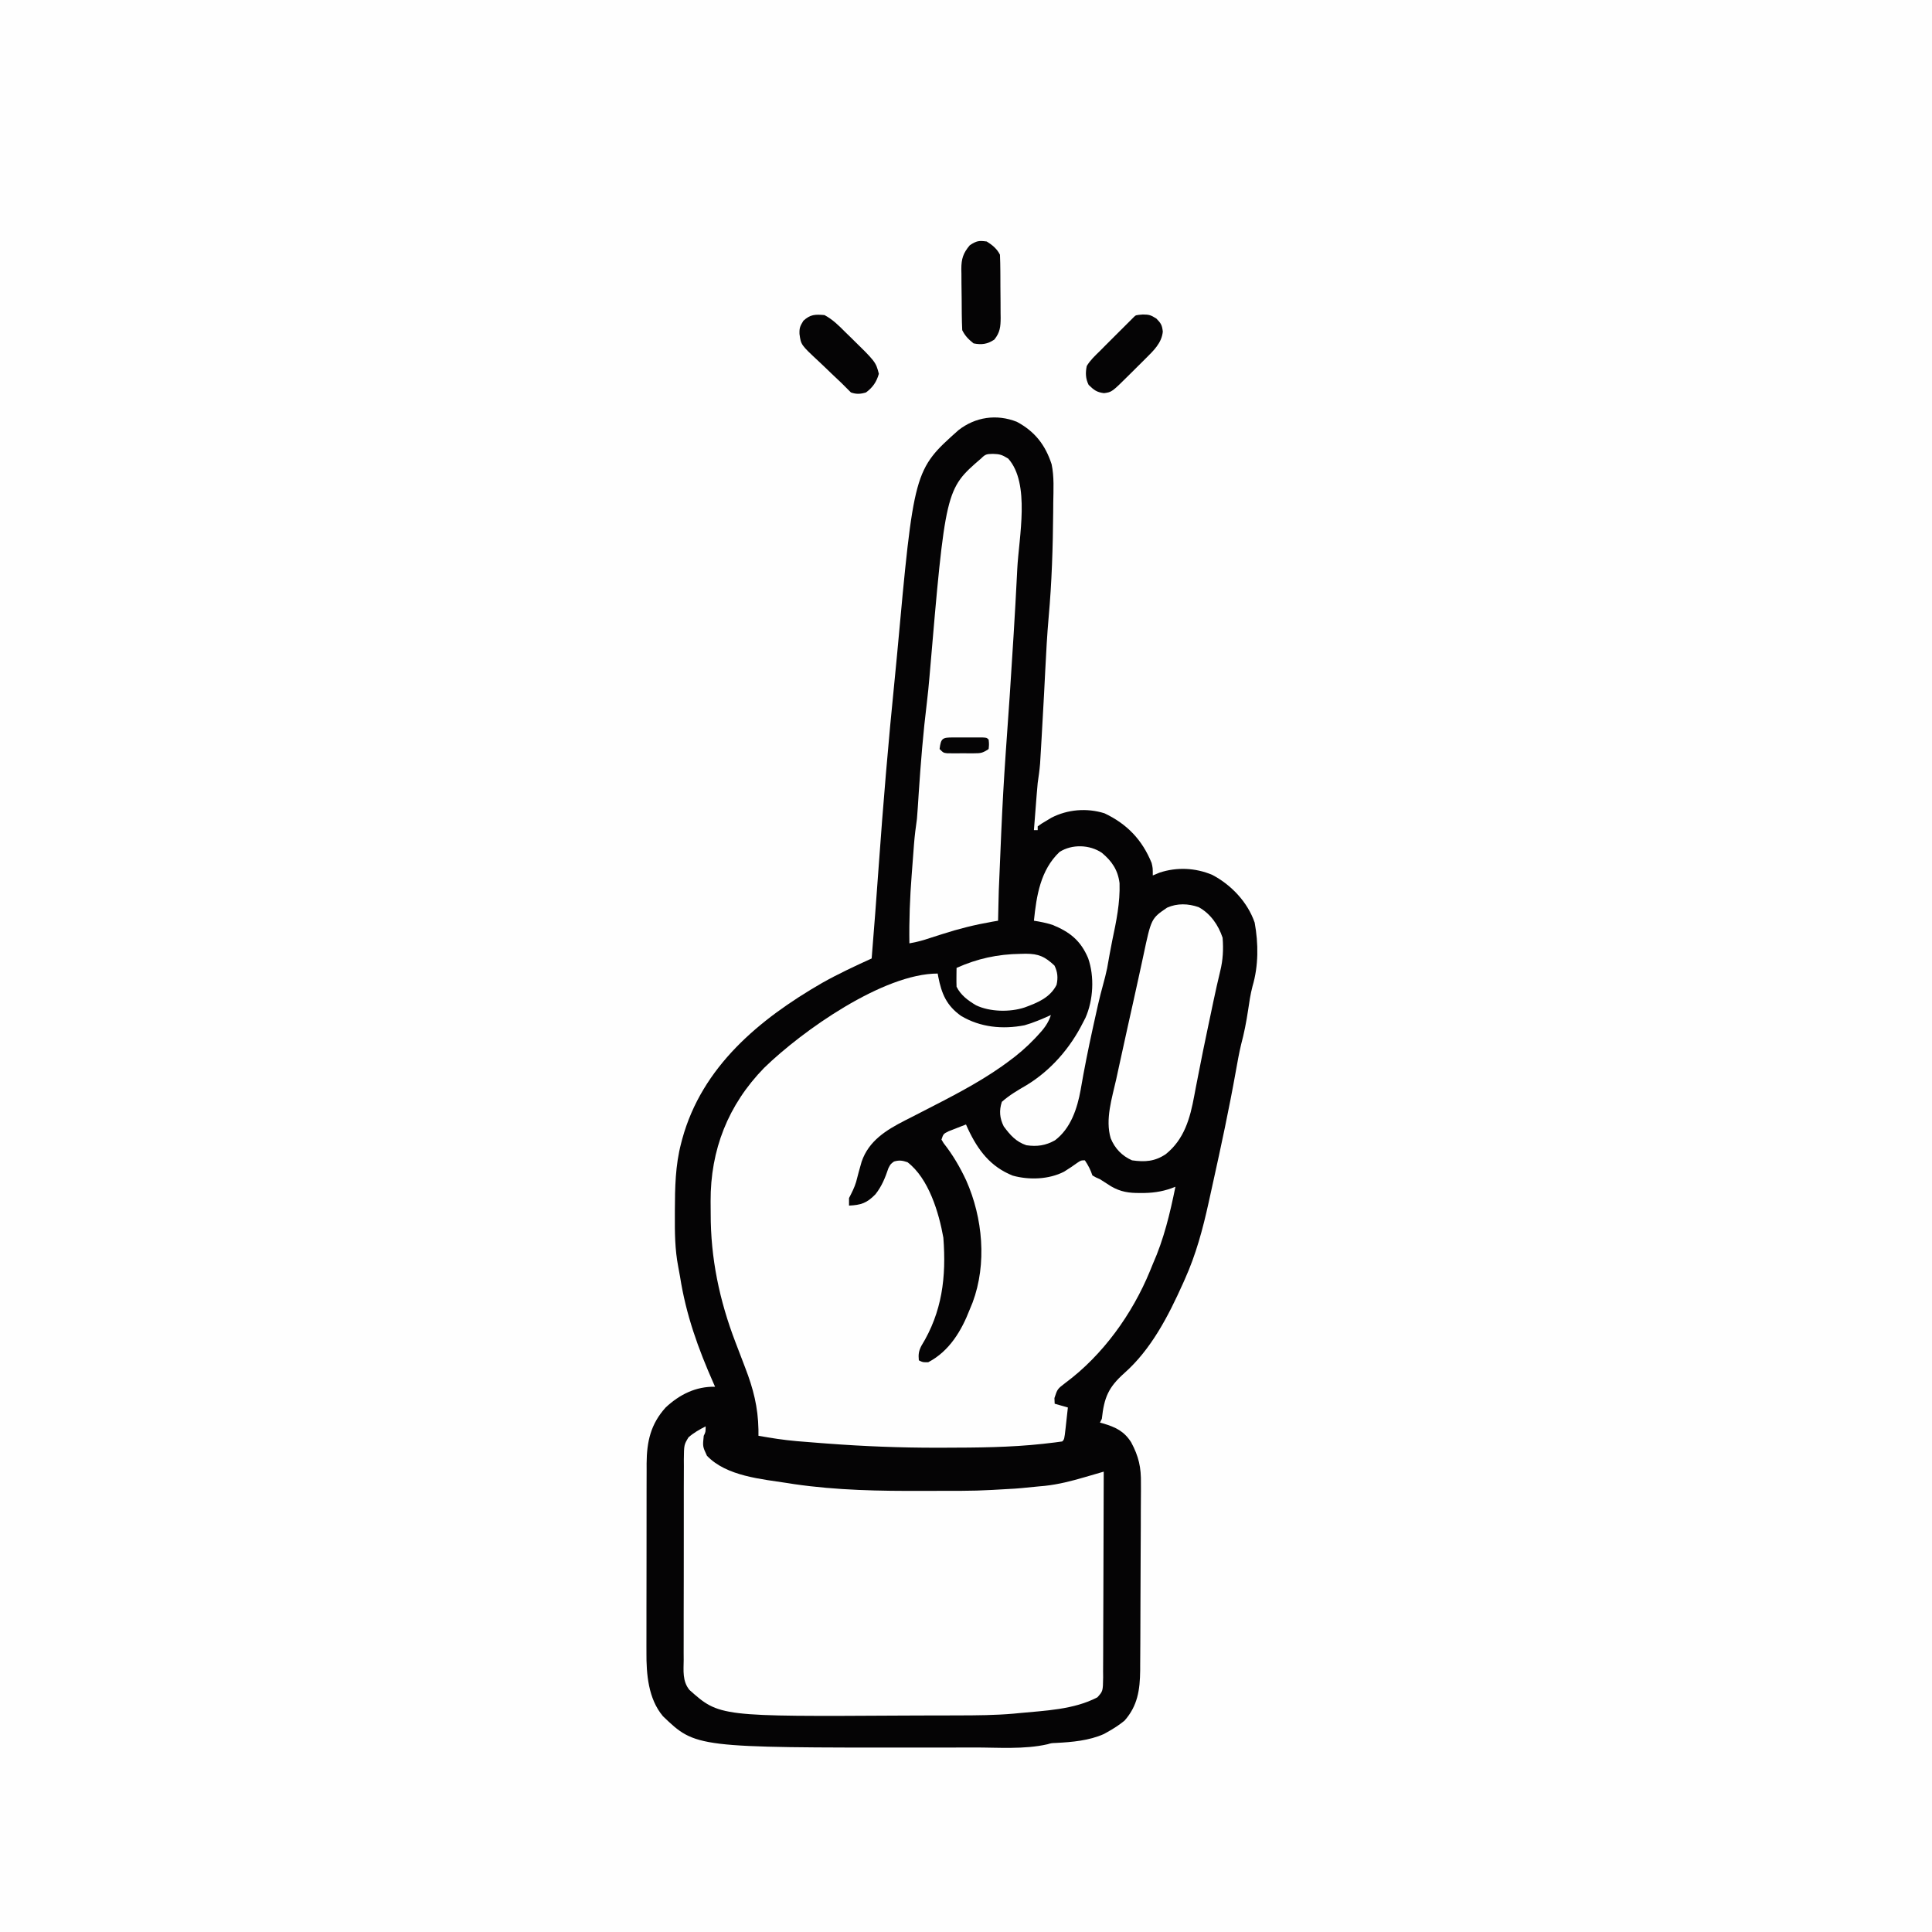 <svg version="1.1" xmlns="http://www.w3.org/2000/svg" width="1024" height="1024">
<rect width="100%" height="100%" fill="#808080" stroke="none"/>
<path d="M0 0 C337.92 0 675.84 0 1024 0 C1024 337.92 1024 675.84 1024 1024 C686.08 1024 348.16 1024 0 1024 C0 686.08 0 348.16 0 0 Z " fill="#FEFEFE" transform="translate(0,0)"/>
<path d="M0 0 C9.536 5.11 15.097 12.236 18.436 22.484 C19.845 29.128 19.407 36.052 19.312 42.812 C19.299 44.474 19.287 46.136 19.275 47.798 C19.114 66.454 18.55 85.043 16.864 103.628 C16.035 113.033 15.538 122.447 15.062 131.875 C14.897 135.135 14.732 138.396 14.566 141.656 C14.525 142.466 14.484 143.276 14.442 144.111 C14.04 151.983 13.598 159.853 13.128 167.722 C13.044 169.141 12.96 170.56 12.878 171.979 C12.764 173.943 12.646 175.907 12.527 177.871 C12.462 178.975 12.396 180.079 12.328 181.217 C12.045 184.651 11.558 188.027 11.062 191.438 C10.865 193.487 10.687 195.538 10.527 197.59 C10.397 199.248 10.397 199.248 10.264 200.939 C10.133 202.64 10.133 202.64 10 204.375 C9.909 205.536 9.818 206.697 9.725 207.893 C9.502 210.741 9.281 213.589 9.062 216.438 C9.722 216.438 10.382 216.438 11.062 216.438 C11.062 215.778 11.062 215.118 11.062 214.438 C13.039 213 13.039 213 15.688 211.438 C16.546 210.922 17.405 210.406 18.289 209.875 C26.932 205.395 37.158 204.589 46.457 207.5 C58.441 213.161 66.452 221.575 71.438 233.812 C72.062 236.438 72.062 236.438 72.062 240.438 C73.259 239.942 74.455 239.447 75.688 238.938 C84.871 235.92 94.647 236.385 103.535 240.117 C113.589 245.369 122.331 254.564 126.062 265.438 C128.096 276.538 128.128 288.349 124.918 299.184 C123.81 303.397 123.195 307.631 122.562 311.938 C121.642 318.094 120.486 324.033 118.875 330.051 C117.772 334.648 116.953 339.284 116.125 343.938 C112.555 363.947 108.301 383.793 103.904 403.634 C103.145 407.064 102.392 410.495 101.641 413.926 C98.55 427.921 94.962 441.326 89.062 454.438 C88.719 455.207 88.376 455.976 88.023 456.768 C80.33 473.893 71.243 491.615 56.938 504.254 C48.503 511.8 46.291 517.138 45.062 528.438 C44.732 529.097 44.403 529.758 44.062 530.438 C44.643 530.596 45.223 530.755 45.82 530.918 C52.363 532.872 56.938 535.045 60.625 540.931 C64.629 548.416 65.921 554.242 65.775 562.673 C65.779 563.83 65.784 564.988 65.788 566.181 C65.794 569.969 65.757 573.755 65.719 577.543 C65.713 580.195 65.709 582.846 65.707 585.498 C65.7 591.038 65.67 596.578 65.625 602.118 C65.567 609.206 65.547 616.294 65.538 623.382 C65.531 628.851 65.51 634.32 65.486 639.789 C65.475 642.402 65.465 645.016 65.457 647.629 C65.444 651.283 65.416 654.937 65.385 658.591 C65.383 659.661 65.38 660.732 65.378 661.836 C65.262 672.061 64.045 680.584 57.062 688.438 C54.217 690.745 51.264 692.662 48.062 694.438 C47.435 694.788 46.807 695.139 46.16 695.5 C38.302 699.012 29.335 699.786 20.84 700.227 C18.21 700.337 18.21 700.337 16.323 700.916 C3.924 703.775 -10.156 702.613 -22.812 702.641 C-24.813 702.648 -26.813 702.655 -28.813 702.662 C-35.188 702.681 -41.563 702.686 -47.938 702.688 C-49.558 702.688 -49.558 702.688 -51.212 702.689 C-170.177 702.735 -170.177 702.735 -187.547 686.082 C-195.371 676.829 -196.392 663.714 -196.31 652.111 C-196.313 650.943 -196.317 649.776 -196.321 648.573 C-196.329 644.753 -196.315 640.933 -196.301 637.113 C-196.3 634.439 -196.301 631.765 -196.302 629.091 C-196.303 623.504 -196.292 617.917 -196.274 612.33 C-196.252 605.892 -196.249 599.454 -196.255 593.015 C-196.261 586.79 -196.255 580.564 -196.244 574.338 C-196.24 571.702 -196.239 569.067 -196.241 566.431 C-196.241 562.746 -196.228 559.061 -196.212 555.376 C-196.215 554.296 -196.217 553.216 -196.22 552.103 C-196.139 540.53 -194.077 531.222 -186.117 522.426 C-178.699 515.503 -170.1 511.246 -159.938 511.438 C-160.179 510.896 -160.42 510.354 -160.668 509.795 C-168.951 491.093 -175.317 473.386 -178.495 453.13 C-178.791 451.327 -179.12 449.53 -179.479 447.74 C-181.241 438.618 -181.293 429.629 -181.25 420.375 C-181.248 419.554 -181.246 418.732 -181.243 417.886 C-181.193 405.884 -181.006 394.113 -177.938 382.438 C-177.647 381.326 -177.647 381.326 -177.352 380.191 C-166.864 341.802 -136.515 316.642 -103.259 297.447 C-94.714 292.627 -85.855 288.511 -76.938 284.438 C-75.618 268.312 -74.398 252.182 -73.248 236.043 C-70.863 202.628 -68.057 169.273 -64.685 135.942 C-64.263 131.761 -63.855 127.58 -63.473 123.395 C-54.53 25.488 -54.53 25.488 -30.938 4.438 C-21.986 -2.564 -10.708 -4.235 0 0 Z " fill="#050405" transform="translate(538.938,223.562)"/>
<path d="M0 0 C0.098 0.557 0.196 1.114 0.297 1.688 C2.076 10.765 4.682 16.971 12.402 22.457 C22.66 28.55 34.395 29.66 45.996 27.422 C48.402 26.733 50.684 25.944 53 25 C53.713 24.714 54.426 24.428 55.16 24.133 C56.787 23.454 58.396 22.732 60 22 C58.57 26.444 56.147 29.466 53 32.812 C52.261 33.604 52.261 33.604 51.507 34.412 C47.029 39.118 42.278 43.203 37 47 C35.971 47.744 34.943 48.488 33.883 49.254 C20.601 58.582 6.032 65.88 -8.375 73.285 C-9.917 74.08 -9.917 74.08 -11.49 74.891 C-13.436 75.891 -15.385 76.883 -17.338 77.867 C-27.327 82.983 -36.538 88.653 -40.32 99.723 C-41.38 103.275 -42.301 106.863 -43.238 110.449 C-44.149 113.497 -45.553 116.175 -47 119 C-47 120.32 -47 121.64 -47 123 C-40.639 122.671 -37.615 121.72 -33 117 C-29.614 112.718 -27.861 108.287 -26.125 103.172 C-25 101 -25 101 -23.188 99.641 C-20.362 98.813 -18.783 99.068 -16 100 C-4.779 108.577 0.649 126.713 3 140 C4.597 160.883 2.394 179.371 -8.68 197.371 C-10.096 200.191 -10.282 201.892 -10 205 C-7.905 206.06 -7.905 206.06 -5 206 C6.148 200.2 12.641 189.297 17 178 C17.733 176.221 17.733 176.221 18.48 174.406 C26.175 153.862 23.908 129.481 15.133 109.707 C11.815 102.597 8.017 96.102 3.152 89.918 C2.772 89.285 2.392 88.652 2 88 C3 85 3 85 5.723 83.613 C6.825 83.184 7.927 82.755 9.062 82.312 C10.72 81.657 10.72 81.657 12.41 80.988 C13.265 80.662 14.119 80.336 15 80 C15.34 80.762 15.681 81.524 16.031 82.309 C21.345 93.628 27.935 102.389 39.785 107.109 C48.441 109.507 58.926 109.166 67 105 C69.45 103.479 71.817 101.9 74.152 100.207 C76 99 76 99 78 99 C79.783 101.639 80.991 103.972 82 107 C83.844 108.087 83.844 108.087 86 109 C87.987 110.232 89.944 111.504 91.902 112.781 C96.984 115.734 101.357 116.354 107.188 116.312 C107.938 116.311 108.688 116.31 109.461 116.309 C115.334 116.207 120.541 115.253 126 113 C123.123 127.146 119.884 140.769 114 154 C113.489 155.245 112.981 156.491 112.477 157.738 C103.136 180.479 87.473 202.304 67.625 217 C63.449 220.195 63.449 220.195 61.875 225 C61.916 225.99 61.957 226.98 62 228 C64.31 228.66 66.62 229.32 69 230 C68.693 232.813 68.379 235.625 68.062 238.438 C67.932 239.641 67.932 239.641 67.799 240.869 C67.113 246.887 67.113 246.887 66 248 C63.352 248.389 60.722 248.715 58.062 249 C57.359 249.082 56.656 249.165 55.932 249.25 C38.459 251.173 20.87 251.274 3.312 251.312 C1.447 251.317 1.447 251.317 -0.456 251.322 C-19.825 251.339 -39.062 250.582 -58.375 249.125 C-59.538 249.038 -60.701 248.951 -61.9 248.861 C-65.213 248.608 -68.524 248.343 -71.836 248.07 C-73.271 247.955 -73.271 247.955 -74.736 247.836 C-81.558 247.241 -88.261 246.207 -95 245 C-95.004 243.364 -95.004 243.364 -95.008 241.695 C-95.233 229.808 -97.732 220.031 -102 209 C-102.679 207.219 -103.357 205.438 -104.035 203.656 C-105.077 200.928 -106.12 198.2 -107.169 195.474 C-115.662 173.333 -120.389 150.868 -120.316 127.146 C-120.313 125 -120.336 122.856 -120.361 120.711 C-120.488 93.455 -111.082 69.575 -92 50 C-71.841 30.36 -28.825 0 0 0 Z " fill="#FEFEFE" transform="translate(497,516)"/>
<path d="M0 0 C0 3 0 3 -1 5 C-1.605 10.622 -1.605 10.622 0.691 15.57 C11.056 26.478 29.692 27.933 43.812 30.125 C44.811 30.284 45.809 30.442 46.838 30.606 C69.481 33.911 92.289 34.309 115.126 34.196 C117.898 34.185 120.671 34.185 123.444 34.186 C143.743 34.187 143.743 34.187 164 33 C165.089 32.912 166.177 32.824 167.299 32.734 C170.434 32.464 173.559 32.145 176.688 31.812 C178.175 31.68 178.175 31.68 179.693 31.545 C187.048 30.751 193.861 29.003 200.948 26.925 C201.918 26.644 202.887 26.363 203.886 26.074 C206.258 25.386 208.63 24.695 211 24 C210.986 39.186 210.944 54.372 210.868 69.557 C210.833 76.608 210.808 83.659 210.804 90.71 C210.801 97.512 210.772 104.314 210.727 111.115 C210.714 113.713 210.709 116.311 210.714 118.909 C210.719 122.542 210.693 126.173 210.659 129.806 C210.668 130.885 210.677 131.965 210.686 133.077 C210.573 140.366 210.573 140.366 207.626 143.627 C195.075 150.189 179.848 150.659 166 152 C165.081 152.09 164.161 152.179 163.214 152.271 C153.473 153.12 143.77 153.182 134 153.203 C132.647 153.207 132.647 153.207 131.267 153.212 C126.472 153.227 121.677 153.236 116.881 153.24 C113.003 153.245 109.126 153.258 105.248 153.281 C7.297 153.849 7.297 153.849 -8.604 139.679 C-12.374 135 -11.689 129.479 -11.631 123.74 C-11.638 122.508 -11.645 121.277 -11.653 120.008 C-11.667 116.642 -11.658 113.277 -11.639 109.911 C-11.622 106.384 -11.631 102.856 -11.636 99.328 C-11.641 93.406 -11.625 87.484 -11.597 81.562 C-11.565 74.72 -11.565 67.879 -11.582 61.037 C-11.598 54.447 -11.591 47.858 -11.574 41.268 C-11.567 38.467 -11.568 35.666 -11.576 32.865 C-11.585 28.953 -11.561 25.042 -11.533 21.131 C-11.54 19.97 -11.546 18.81 -11.553 17.615 C-11.46 9.762 -11.46 9.762 -9.087 5.827 C-6.205 3.304 -3.396 1.763 0 0 Z " fill="#FEFEFE" transform="translate(374,756)"/>
<path d="M0 0 C3.697 0.095 4.815 0.477 8.125 2.5 C19.949 15.732 13.761 44.209 12.918 61.043 C12.875 61.91 12.832 62.777 12.788 63.67 C11.728 85.076 10.347 106.46 8.948 127.846 C5.281 179.668 5.281 179.668 3.125 231.562 C3.086 233.142 3.047 234.721 3.008 236.301 C2.916 240.013 2.831 243.725 2.75 247.438 C1.256 247.691 1.256 247.691 -0.269 247.949 C-9.393 249.545 -18.115 251.697 -26.938 254.562 C-29.17 255.276 -31.403 255.987 -33.637 256.695 C-34.598 257.006 -35.559 257.317 -36.55 257.637 C-39.105 258.394 -41.63 258.961 -44.25 259.438 C-44.444 247.21 -43.976 235.137 -43.023 222.947 C-42.81 220.215 -42.606 217.481 -42.404 214.748 C-42.271 212.984 -42.138 211.221 -42.004 209.457 C-41.943 208.653 -41.883 207.849 -41.821 207.02 C-41.462 202.458 -40.906 197.968 -40.25 193.438 C-40.072 191.355 -39.917 189.27 -39.785 187.184 C-39.708 186.01 -39.632 184.837 -39.553 183.628 C-39.434 181.77 -39.434 181.77 -39.312 179.875 C-38.243 163.832 -36.961 147.832 -34.996 131.872 C-34.44 127.287 -33.995 122.702 -33.602 118.1 C-25.115 18.682 -25.115 18.682 -6.25 2.438 C-3.89 0.078 -3.231 0.093 0 0 Z " fill="#FEFEFE" transform="translate(526.25,240.562)"/>
<path d="M0 0 C6.256 3.428 10.435 9.492 12.664 16.18 C13.167 22.277 12.862 28.05 11.383 33.988 C10.135 39.168 8.963 44.353 7.867 49.566 C7.711 50.307 7.555 51.048 7.395 51.811 C7.069 53.361 6.744 54.911 6.419 56.461 C5.901 58.927 5.38 61.393 4.858 63.859 C3.105 72.161 1.4 80.468 -0.203 88.801 C-0.648 91.077 -1.094 93.353 -1.54 95.629 C-1.816 97.056 -2.086 98.484 -2.349 99.913 C-4.548 111.871 -7.614 122.97 -17.406 130.875 C-23.182 134.78 -28.448 135.169 -35.336 134.18 C-40.618 131.862 -44.477 127.862 -46.636 122.508 C-49.657 112.456 -45.911 101.088 -43.711 91.18 C-43.341 89.475 -42.972 87.77 -42.604 86.064 C-41.693 81.859 -40.769 77.656 -39.839 73.455 C-39.126 70.23 -38.421 67.004 -37.715 63.777 C-36.77 59.476 -35.81 55.178 -34.84 50.883 C-33.875 46.609 -32.933 42.331 -32.011 38.048 C-31.401 35.218 -30.782 32.39 -30.162 29.562 C-29.866 28.203 -29.574 26.844 -29.285 25.483 C-25.147 5.977 -25.147 5.977 -16.742 0.254 C-11.349 -2.154 -5.523 -1.939 0 0 Z " fill="#FEFEFE" transform="translate(635.336,480.82)"/>
<path d="M0 0 C5.376 4.48 8.521 9.145 9.387 16.113 C9.716 26.51 7.656 36.349 5.521 46.471 C5.038 48.813 4.594 51.158 4.172 53.512 C4.047 54.21 3.921 54.909 3.792 55.629 C3.464 57.474 3.136 59.319 2.809 61.164 C2.175 64.17 1.448 67.066 0.621 70.02 C-1.311 76.975 -2.844 84.01 -4.375 91.062 C-4.527 91.754 -4.678 92.445 -4.834 93.157 C-7.194 103.926 -9.368 114.719 -11.226 125.588 C-13.012 135.494 -16.455 146.088 -24.848 152.387 C-29.765 155.173 -34.428 155.83 -40 155 C-45.517 153.161 -48.628 149.559 -52 145 C-54.166 140.668 -54.513 136.604 -53 132 C-48.994 128.433 -44.57 125.873 -39.949 123.182 C-26.992 115.324 -16.732 103.446 -10 90 C-9.566 89.163 -9.131 88.327 -8.684 87.465 C-4.513 78.062 -3.843 65.637 -7.258 55.875 C-11.215 46.485 -17.008 41.936 -26.188 38.188 C-29.493 37.158 -32.59 36.526 -36 36 C-34.64 22.742 -32.557 9.188 -22.438 -0.438 C-15.803 -4.691 -6.443 -4.345 0 0 Z " fill="#FEFEFE" transform="translate(584,452)"/>
<path d="M0 0 C0.9 -0.022 1.8 -0.044 2.728 -0.067 C9.629 -0.044 12.881 1.468 17.938 6.188 C19.663 9.639 19.881 12.733 19.062 16.438 C15.613 23.251 8.912 25.934 2.062 28.438 C-5.675 30.973 -16.291 30.779 -23.625 27.25 C-27.87 24.735 -31.687 21.939 -33.938 17.438 C-34.007 15.73 -34.022 14.021 -34 12.312 C-33.991 11.402 -33.982 10.492 -33.973 9.555 C-33.961 8.856 -33.949 8.157 -33.938 7.438 C-22.773 2.473 -12.199 0.173 0 0 Z " fill="#FEFEFE" transform="translate(540.938,505.562)"/>
<path d="M0 0 C2.926 1.822 5.435 3.87 7 7 C7.124 9.931 7.188 12.837 7.203 15.77 C7.209 16.643 7.215 17.516 7.22 18.415 C7.23 20.266 7.236 22.116 7.24 23.966 C7.25 26.791 7.281 29.615 7.312 32.439 C7.319 34.237 7.324 36.035 7.328 37.832 C7.34 38.675 7.353 39.518 7.366 40.386 C7.348 45.079 7.079 48.21 4 52 C0.331 54.446 -2.736 54.839 -7 54 C-9.691 51.824 -11.455 50.089 -13 47 C-13.136 44.153 -13.213 41.332 -13.238 38.484 C-13.246 37.636 -13.254 36.787 -13.263 35.913 C-13.277 34.114 -13.287 32.315 -13.295 30.516 C-13.312 27.775 -13.356 25.034 -13.4 22.293 C-13.411 20.544 -13.419 18.796 -13.426 17.047 C-13.443 16.231 -13.461 15.415 -13.479 14.575 C-13.459 9.247 -12.557 6.213 -9 2 C-5.459 -0.361 -4.172 -0.573 0 0 Z " fill="#050405" transform="translate(523,128)"/>
<path d="M0 0 C4.4 2.376 7.508 5.472 11 9 C12.203 10.168 12.203 10.168 13.43 11.359 C27.165 24.787 27.165 24.787 28.812 31.125 C27.603 35.404 25.589 38.345 22 41 C19.128 41.884 16.833 42.026 14 41 C12.31 39.357 10.647 37.686 9 36 C7.322 34.407 5.639 32.819 3.953 31.234 C2.536 29.873 1.119 28.511 -0.294 27.145 C-1.265 26.215 -2.243 25.292 -3.227 24.376 C-12.47 15.762 -12.47 15.762 -13.254 10.016 C-13.353 6.747 -12.972 5.953 -11.188 3 C-7.484 -0.386 -4.984 -0.415 0 0 Z " fill="#050405" transform="translate(437,167)"/>
<path d="M0 0 C3.341 0.03 4.227 0.298 7.188 2.188 C9.603 4.676 10.172 5.628 10.562 9.062 C9.975 15.174 5.573 19.24 1.371 23.422 C0.45 24.341 -0.471 25.26 -1.42 26.207 C-1.895 26.676 -2.37 27.145 -2.859 27.627 C-4.318 29.067 -5.768 30.515 -7.217 31.965 C-16.454 41.143 -16.454 41.143 -20.625 41.688 C-24.469 41.226 -26.006 39.978 -28.75 37.312 C-30.407 33.998 -30.479 30.869 -29.75 27.312 C-27.886 24.197 -25.338 21.837 -22.75 19.312 C-21.687 18.241 -20.626 17.168 -19.566 16.094 C-16.816 13.315 -14.046 10.558 -11.265 7.811 C-9.084 5.654 -6.917 3.483 -4.75 1.312 C-3.75 0.312 -3.75 0.312 0 0 Z " fill="#050405" transform="translate(605.75,166.688)"/>
<path d="M0 0 C1.03 -0.001 2.06 -0.003 3.121 -0.004 C4.747 0.002 4.747 0.002 6.406 0.008 C7.49 0.004 8.574 0 9.691 -0.004 C10.721 -0.003 11.751 -0.001 12.812 0 C14.24 0.002 14.24 0.002 15.697 0.003 C17.906 0.133 17.906 0.133 18.906 1.133 C19.156 3.57 19.156 3.57 18.906 6.133 C15.69 8.277 14.796 8.389 11.09 8.398 C9.697 8.402 9.697 8.402 8.275 8.406 C7.308 8.399 6.341 8.391 5.344 8.383 C3.887 8.394 3.887 8.394 2.4 8.406 C1.473 8.404 0.545 8.401 -0.41 8.398 C-1.26 8.396 -2.111 8.394 -2.987 8.392 C-5.094 8.133 -5.094 8.133 -7.094 6.133 C-6.395 0.405 -5.585 0.007 0 0 Z " fill="#050405" transform="translate(505.094,390.867)"/>
</svg>